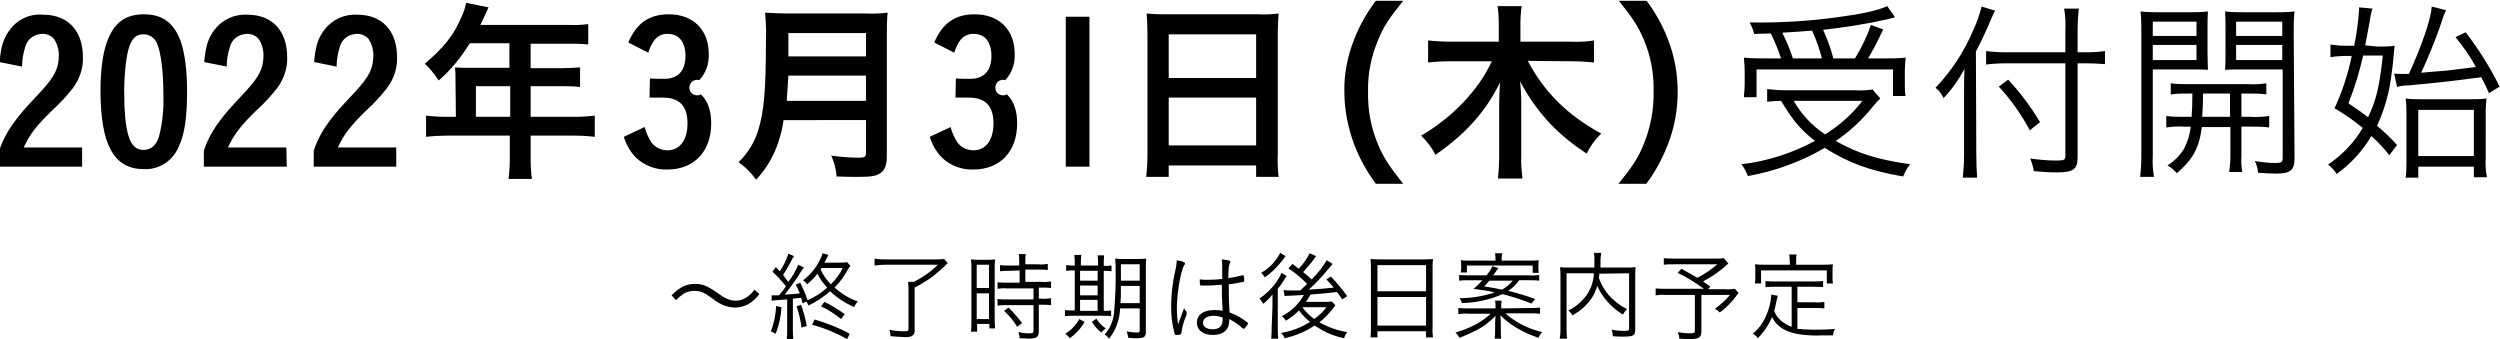 <?xml version="1.0" encoding="utf-8"?>
<!-- Generator: Adobe Illustrator 26.0.3, SVG Export Plug-In . SVG Version: 6.00 Build 0)  -->
<svg version="1.1" id="start-2022331.svg" xmlns="http://www.w3.org/2000/svg" xmlns:xlink="http://www.w3.org/1999/xlink" x="0px"
	 y="0px" width="612" height="83" viewBox="0 0 612 83" style="enable-background:new 0 0 612 83;" xml:space="preserve">
<style type="text/css">
	.st0{fill-rule:evenodd;clip-rule:evenodd;fill:#010101;}
</style>
<path id="_終了時期は後日案内予定" class="st0" d="M165.5,73.5c0.6-0.7,1.3-1.2,2-1.7c0.8-0.4,1.6-0.6,2.5-0.6
	c1.5,0,2.4,0.4,4.3,1.8c1,0.8,2.1,1.5,3.3,1.9c0.7,0.2,1.5,0.4,2.3,0.4c1.1,0,2.2-0.3,3.2-0.8c1.1-0.6,2-1.5,2.8-2.5l-1.2-1.1
	c-0.7,1-1.6,1.8-2.7,2.3c-0.6,0.3-1.3,0.4-1.9,0.4c-1.4,0-2.6-0.5-4.6-2c-0.7-0.5-1.5-1-2.3-1.4c-0.9-0.5-2-0.7-3-0.7
	c-2.2,0-3.7,0.7-5.8,2.8L165.5,73.5z M188.9,73.6c0.4,0,0.6-0.1,1-0.1c1.6-0.1,1.6-0.1,2.8-0.2v7.4c0,0.8,0,1.5-0.1,2.3h1.6
	c-0.1-0.8-0.1-1.5-0.1-2.3v-7.6c1.1-0.1,1.1-0.1,2-0.2c0.2,0.6,0.2,0.7,0.4,1.4l0.8-0.5c0.3,0.3,0.5,0.6,0.6,1
	c1.9-0.9,3.7-2.1,5.3-3.5c1.7,1.6,3.7,2.9,5.9,3.9c0.2-0.5,0.5-1,0.9-1.4c-2.1-0.7-4-1.9-5.7-3.4c1.3-1.3,2.4-2.8,3.3-4.5
	c0.2-0.3,0.4-0.6,0.6-0.8l-0.8-0.9c-0.7,0.1-1.4,0.1-2.2,0.1h-3.4c0.1-0.1,0.3-0.6,1-1.9l-1.4-0.4c-0.9,2.6-2.6,5-4.8,6.6
	c0.4,0.3,0.7,0.6,1,1c0.9-0.8,1.8-1.6,2.5-2.6c0.6,1.2,1.4,2.4,2.4,3.4c-1.4,1.3-3,2.3-4.8,3.1c-0.5-1.5-1.1-2.9-1.8-4.3l-1.1,0.5
	c0.4,0.7,0.7,1.4,1,2.1c-1.2,0.2-2,0.2-3.7,0.3c1-1.2,2.5-3.3,3.1-4.2c0.5-0.8,1-1.7,1.6-2.4l-1.4-0.7c-0.6,1.5-1.4,2.9-2.4,4.2
	c-0.6-0.7-0.8-1-1.3-1.7c0.8-1.2,1.5-2.5,2.2-3.8c0.1-0.3,0.3-0.5,0.5-0.8l-1.4-0.6c-0.5,1.5-1.2,3-2.1,4.3c-0.3-0.3-0.5-0.5-1-1
	l-0.8,1.1c1.2,1.1,2.3,2.3,3.3,3.6c-0.7,1-0.7,1-1.7,2.2c-0.5,0-0.6,0-0.8,0c-0.4,0-0.6,0-1,0L188.9,73.6z M201.1,65.6h5.2
	c-0.7,1.5-1.7,2.8-2.9,4c-1.1-1.1-1.9-2.3-2.5-3.6L201.1,65.6z M190,74.9c-0.1,2.1-0.5,4.2-1.3,6.2l1.2,0.6c0.8-2.1,1.3-4.3,1.4-6.5
	L190,74.9z M195,75c0.6,1.7,1,3.4,1.2,5.2l1.3-0.4c-0.3-1.8-0.8-3.5-1.4-5.2L195,75z M206.8,76.9c-1.6-1.1-3.2-2.2-5-3L201,75
	c1.8,0.8,3.4,1.9,4.9,3.1L206.8,76.9z M208,81.7c-2.7-1.5-5.6-2.6-8.6-3.5l-0.6,1.3c3,0.8,5.9,2,8.6,3.5L208,81.7z M229.6,64.8
	c-1.7,1.7-3.7,3.1-5.9,4.2h-1.4c0.1,0.8,0.1,1.5,0.1,2.3v9.3c0,0.4-0.2,0.5-1.1,0.5c-1.2,0-2.4-0.1-3.6-0.4c0.2,0.5,0.3,1.1,0.3,1.6
	c1.3,0.1,2.4,0.2,3.2,0.2c0.7,0.1,1.4,0,2-0.2c0.5-0.3,0.8-0.9,0.7-1.5V70.4c2.2-1.1,4.3-2.5,6.2-4.2c0.6-0.5,0.9-0.8,1.9-1.8
	l-0.9-1c-0.7,0.1-1.5,0.1-2.2,0.1h-12c-0.9,0-1.9,0-2.8-0.2V65c0.9-0.1,1.9-0.2,2.8-0.2L229.6,64.8L229.6,64.8z M249.6,66.2v3h-3.1
	c-0.8,0-1.6,0-2.3-0.1v1.6c0.8-0.1,1.5-0.2,2.3-0.1h6.5v2.7h-6.5c-0.8,0-1.5,0-2.3-0.1v1.6c0.8-0.1,1.5-0.1,2.3-0.1h6.5v6.3
	c0,0.5-0.2,0.6-1.1,0.6c-0.9,0-1.7-0.1-2.6-0.3c0.2,0.5,0.3,1,0.3,1.5c1.3,0,1.8,0.1,2.1,0.1c2.1,0,2.6-0.4,2.6-1.8v-6.5h0.7
	c0.8,0,1.5,0,2.3,0.1V73c-0.7,0.1-1.5,0.2-2.3,0.1h-0.7v-2.7h0.7c0.8,0,1.5,0,2.3,0.1v-1.6c-0.8,0.1-1.6,0.2-2.3,0.1H251v-3h3.3
	c0.7,0,1.5,0,2.2,0.1v-1.5c-0.7,0.1-1.5,0.2-2.2,0.1H251v-0.7c0-0.6,0-1.2,0.1-1.8h-1.7c0.1,0.6,0.1,1.2,0.1,1.8V65h-2.5
	c-0.7,0-1.5,0-2.2-0.1v1.5c0.7-0.1,1.5-0.1,2.2-0.1L249.6,66.2L249.6,66.2z M237.8,78.8c0,0.8,0,1.6-0.1,2.4h1.5v-1.9h3v1.1h1.4
	c0-0.5-0.1-1.1-0.1-2.2V65.7c0-0.7,0-1.5,0.1-2.2c-0.7,0.1-1.4,0.1-2.1,0.1h-1.7c-0.7,0-1.4,0-2.1-0.1c0.1,0.7,0.1,1.5,0.1,2.2
	L237.8,78.8L237.8,78.8z M239.1,64.8h3v5.7h-3V64.8z M239.1,71.8h3v6.3h-3V71.8z M250.2,79.1c-1-1.4-2.1-2.6-3.3-3.8l-1.1,0.8
	c1.2,1.1,2.3,2.4,3.2,3.9L250.2,79.1z M279,75.5v5.4c0,0.4-0.2,0.5-0.7,0.5c-0.8,0-1.7-0.1-2.5-0.3c0.2,0.5,0.3,1.1,0.4,1.6
	c1.2,0.1,1.5,0.1,1.8,0.1c0.6,0,1.3,0,1.9-0.2c0.5-0.3,0.7-0.9,0.6-1.5V65.6c0-0.8,0-1.5,0.1-2.3c-0.7,0.1-1.5,0.1-2.2,0.1h-3.2
	c-0.7,0-1.5,0-2.2-0.1c0.1,0.9,0.1,1.7,0.1,2.6c0.1,3.6-0.1,7.2-0.4,10.8c-0.2,1.9-1,3.8-2.3,5.2c0.4,0.2,0.7,0.5,0.9,0.8
	c0,0,0.1,0.1,0.2,0.2c1.7-2.1,2.6-4.7,2.7-7.4L279,75.5L279,75.5z M279,70v4.2h-4.7c0.1-1.3,0.1-1.9,0.1-4.2H279z M279,68.7h-4.6v-4
	h4.6V68.7z M263.1,65h-0.1c-0.7,0-1.3,0-2-0.1v1.4c0.7-0.1,1.3-0.1,2-0.1h0.1v9.8h-0.6c-0.6,0-1.2,0-1.8-0.1v1.5
	c0.6-0.1,1.2-0.1,1.9-0.1h7.3c0.9,0,1.6,0,2.1,0.1V76c-0.6,0.1-1.2,0.1-1.8,0.1v-9.8c0.6,0,1.3,0,1.9,0.1v-1.4
	c-0.6,0.1-1.3,0.1-1.9,0.1v-0.4c0-0.7,0-1.5,0.1-2.2h-1.6c0.1,0.7,0.1,1.4,0.1,2.2V65h-4.2v-0.4c0-0.7,0-1.5,0.1-2.2H263
	c0.1,0.7,0.1,1.4,0.1,2.2L263.1,65L263.1,65z M264.4,76.1v-2.7h4.3v2.7H264.4L264.4,76.1z M264.4,72.3v-2.4h4.3v2.4H264.4
	L264.4,72.3z M264.4,68.7v-2.4h4.3v2.4H264.4L264.4,68.7z M264.2,78.1c-0.8,1.5-2,2.7-3.4,3.6c0.4,0.3,0.8,0.7,1.1,1.1
	c1.5-1.1,2.7-2.4,3.6-4L264.2,78.1z M267.3,78.8c0.6,1,1.4,1.9,2.3,2.6c0.3-0.4,0.7-0.7,1.1-1c-0.9-0.6-1.7-1.4-2.3-2.4L267.3,78.8z
	 M299.1,69.7c0,2.3,0,2.9,0.2,6.4c-0.7-0.2-1.5-0.2-2.2-0.2c-2.5,0-4.1,1.2-4.1,3.1c0,1.8,1.5,3,3.9,3c2.5,0,4-1.2,4-3.4
	c0-0.2,0-0.3,0-0.5c1,0.5,1.9,1.1,2.8,1.8c0.2,0.3,0.5,0.5,0.8,0.6c0.1,0,0.1,0,0.6-0.6c0.2-0.2,0.3-0.4,0.4-0.7
	c0-0.2-0.1-0.3-0.3-0.4c-1.3-1-2.7-1.8-4.2-2.3c-0.2-2.8-0.2-5.2-0.2-6.9c1.2-0.1,2.4-0.4,3.6-0.6c0.1,0,0.2-0.1,0.2-0.2
	c0,0,0,0,0-0.1c0-0.4-0.1-0.8-0.1-1.2c0-0.1-0.1-0.1-0.2-0.1c-0.1,0-0.1,0-0.2,0c-1.1,0.3-2.2,0.5-3.4,0.7c0-2.2,0.1-3.2,0.4-3.7
	c0.1-0.1,0.1-0.2,0.1-0.3c0-0.2-0.1-0.3-0.3-0.3c-0.6-0.2-1.2-0.2-1.8-0.3c0.1,0.7,0.1,1.4,0.1,2.1v2.7c-1.1,0.1-2.3,0.2-3.4,0.2
	c-0.8,0-1.2,0-2.1-0.1v0.2c0,0.4,0,0.8,0.1,1.1c0,0.2,0.1,0.2,0.3,0.2c0.2,0,0.6,0,1.3,0h0.4C296.5,69.9,297.8,69.8,299.1,69.7z
	 M299.3,77.7c0,0.2,0,0.4,0,0.6c0,1.5-0.8,2.3-2.4,2.3c-1.5,0-2.4-0.6-2.4-1.6c0-1,1-1.7,2.7-1.7C297.9,77.3,298.6,77.5,299.3,77.7
	L299.3,77.7z M289.9,75.4c-0.3,0.7-0.3,0.7-0.7,1.9c-0.3,0.7-0.5,1.2-0.8,2.1c-0.2-1.3-0.3-2.6-0.3-4c0-3.5,0.9-9,1.8-10.5
	c0.1-0.1,0.2-0.2,0.2-0.4c0-0.3-0.7-0.6-2-0.8c-0.1,1-0.2,2-0.5,3c-0.6,2.8-0.9,5.6-0.9,8.4c0,2,0.2,4.1,0.7,6
	c0.2,0.9,0.3,0.9,0.5,0.9c0.3,0,0.7,0,1-0.1c0.2,0,0.2-0.1,0.3-0.4c0.2-1.3,0.5-2.6,1-3.8c0.2-0.3,0.3-0.7,0.3-1.1
	c0-0.1-0.1-0.3-0.1-0.4C290.2,76.1,290,75.8,289.9,75.4z M320.6,62c-0.7,1.4-1.6,2.7-2.7,3.8c-0.5-0.4-0.7-0.6-1.5-1.2l-1,1.1
	c1.7,1.1,3.2,2.4,4.6,3.8c-0.4,0.4-0.4,0.4-1.7,1.6c-2.1,0-2.1,0-2.5,0c-0.5,0-1.1,0-1.6-0.1l0.3,1.5c0.4-0.1,0.7-0.1,1.1-0.1
	c2.3-0.1,3.5-0.2,3.6-0.2c-1.2,2.2-3.1,4-5.4,5.2c0.4,0.3,0.7,0.7,1,1.1c1.2-0.7,2.2-1.5,3.2-2.5c0.8,1.1,1.7,2,2.7,2.8
	c-2.2,1.4-4.6,2.3-7.1,2.7c0.4,0.4,0.7,0.8,0.9,1.3c2.6-0.6,5.1-1.6,7.3-3.1c0.7,0.4,1.3,0.8,2,1.2c1.6,0.9,3.4,1.5,5.2,1.9
	c0.2-0.5,0.4-1,0.8-1.5c-2.4-0.4-4.7-1.2-6.8-2.4c1.3-1,2.4-2.2,3.4-3.5c0.2-0.2,0.3-0.5,0.5-0.7l-0.9-0.9c-0.6,0.1-1.2,0.1-1.9,0.1
	h-4.4c0.4-0.6,0.8-1.2,1.1-1.8c2.7-0.2,2.7-0.2,6.5-0.6c0.5,0.7,0.7,0.9,1.3,1.8l1.2-0.8c-1.2-1.7-2.6-3.3-4-4.8l-1.1,0.7
	c0.6,0.6,1.2,1.3,1.8,2c-2.9,0.3-2.9,0.3-6.1,0.5c1.8-1.6,3.4-3.4,4.9-5.2c0.6-0.7,0.7-0.8,0.9-1.1l-1.4-0.9c-1,1.7-2.3,3.3-3.7,4.7
	c-0.9-0.8-1.1-1-2.1-1.8c0.9-1,1.8-2,2.6-3.1c0.2-0.3,0.4-0.6,0.6-0.8L320.6,62z M324.7,75.2c-0.8,1.1-1.8,2.1-3,2.9
	c-1.1-0.8-2.1-1.8-2.9-2.9H324.7z M313.4,61.9c-1.1,2.1-2.7,3.8-4.7,4.9c0.4,0.3,0.7,0.7,0.9,1.1c1.8-1.2,3.3-2.8,4.6-4.5
	c0.3-0.5,0.3-0.5,0.5-0.7L313.4,61.9z M311.3,80.2c0,0.9,0,1.8-0.1,2.7h1.7c-0.1-0.9-0.1-1.8-0.1-2.7v-9.5c0.6-0.7,1.1-1.4,1.5-2.1
	c0.2-0.3,0.4-0.7,0.7-1l-1.3-0.8c-0.3,0.8-0.8,1.6-1.3,2.3c-1.1,1.6-2.5,2.9-4.1,4c0.4,0.4,0.7,0.8,0.9,1.3c0.9-0.7,1.6-1.4,2.3-2.3
	c0,1.3,0,1.3,0,1.5c0,0.3,0,0.8,0,1.6L311.3,80.2L311.3,80.2z M335.6,80.2c0,0.8,0,1.6-0.1,2.4h1.7v-1.5h11.9v1.5h1.7
	c-0.1-0.8-0.2-1.6-0.1-2.5V65.5c0-0.7,0-1.4,0.1-2.1c-0.8,0.1-1.6,0.1-2.4,0.1H338c-0.8,0-1.7,0-2.5-0.1c0.1,0.8,0.1,1.5,0.1,2.3
	V80.2z M337.2,64.9h11.9v6.4h-11.9V64.9z M337.2,72.7h11.9v7h-11.9V72.7z M374.5,68.6c0.8,0,1.6,0,2.3,0.1v-1.4
	c-0.8,0.1-1.5,0.2-2.3,0.1h-9c0.4-0.5,0.4-0.5,1.3-1.8l-1.5-0.4c-0.3,0.8-0.8,1.5-1.4,2.2h-4.4c-0.8,0-1.5,0-2.3-0.1v1.4
	c0.8-0.1,1.6-0.1,2.3-0.1h3.4c-0.7,0.8-1.4,1.5-2.2,2.1c2.4,0.3,3.7,0.5,5.2,0.9c-2.8,0.9-5.7,1.4-8.6,1.4c0.3,0.4,0.5,0.8,0.6,1.2
	c3.4-0.1,6.8-0.8,9.9-2.2c2.4,0.6,4.8,1.4,7.1,2.3l0.9-1.1c-2.2-0.8-4.4-1.5-6.6-2c1.1-0.7,2-1.6,2.7-2.6L374.5,68.6L374.5,68.6z
	 M370.4,68.6c-0.7,0.9-1.6,1.7-2.7,2.3c-1.8-0.4-2.7-0.5-4.4-0.8c0.5-0.4,0.9-0.9,1.3-1.4H370.4z M367.5,75.5v-0.3
	c0-0.5,0-1,0.1-1.6H366c0.1,0.5,0.1,1,0.1,1.6v0.3h-6.6c-0.8,0-1.7,0-2.5-0.1v1.5c0.8-0.1,1.7-0.2,2.5-0.1h5.4c-1,1-2.2,1.8-3.4,2.5
	c-1.7,0.9-3.4,1.6-5.2,2.1c0.4,0.4,0.7,0.8,1,1.3c1.3-0.5,2.6-1.1,3.8-1.7c1.9-0.9,3.6-2.2,5-3.7c-0.1,1.5-0.1,2-0.1,2.4v1
	c0,0.8,0,1.5-0.1,2.2h1.6c-0.1-0.7-0.1-1.5-0.1-2.2v-1c0-0.5,0-1.5-0.1-2.5c1.5,1.5,3.3,2.8,5.3,3.8c1.3,0.7,2.6,1.2,4,1.7
	c0.2-0.5,0.6-1,0.9-1.4c-3.3-0.8-6.4-2.3-9-4.6h5.9c0.9,0,1.7,0,2.6,0.1v-1.5c-0.9,0.1-1.7,0.1-2.6,0.1L367.5,75.5L367.5,75.5z
	 M366.1,63.8h-6.2c-0.8,0-1.5,0-2.3-0.1c0.1,0.4,0.1,0.9,0.1,1.3v0.4c0,0.4,0,0.9-0.1,1.3h1.5V65h16.1v1.8h1.5
	c-0.1-0.4-0.1-0.9-0.1-1.3V65c0-0.5,0-0.9,0.1-1.3c-0.8,0.1-1.6,0.1-2.3,0.1h-6.8v-0.1c0-0.6,0-1.1,0.2-1.7H366
	c0.1,0.6,0.1,1.1,0.1,1.7L366.1,63.8L366.1,63.8z M398.8,66.9v13.5c0,0.5-0.2,0.6-1.2,0.6c-1.1,0-2.1-0.1-3.1-0.3
	c0.2,0.5,0.3,1,0.3,1.6c1.1,0.1,1.7,0.1,2.6,0.1c2.5,0,2.9-0.3,2.9-1.7V67.4c0-0.7,0-1.4,0.1-2c-0.8,0.1-1.6,0.1-2.3,0.1h-6.3
	c0-0.5,0-0.8,0-1.9c0-0.6,0.1-1.1,0.2-1.7h-1.8c0.1,0.5,0.1,1.1,0.1,1.7c0,0.9,0,1,0,1.9h-6.1c-0.8,0-1.5,0-2.3-0.1
	c0.1,0.7,0.1,1.4,0.1,2.1v12.8c0,0.9,0,1.7-0.2,2.6h1.8c-0.1-0.8-0.1-1.7-0.1-2.5V66.9h6.7c-0.1,2.2-0.9,4.3-2.3,6
	c-1.1,1.3-2.4,2.4-4,3.1c0.4,0.3,0.8,0.7,1,1.2c1.9-1,3.6-2.5,4.8-4.3c0.6-0.9,1-1.9,1.3-2.9c1.3,2.9,3.6,5.4,6.3,7
	c0.3-0.5,0.6-1,1-1.3c-1.7-0.9-3.3-2.1-4.6-3.6c-1-1.2-1.8-2.6-2.3-4.1c0.1-0.4,0.1-0.4,0.1-1L398.8,66.9L398.8,66.9z M422,63.2
	c-0.6,0.1-1.1,0.1-1.7,0.1h-10.6c-0.8,0-1.6,0-2.4-0.1v1.6c0.8-0.1,1.6-0.1,2.4-0.1h10.7c-1.5,1.3-3.1,2.4-4.9,3.3
	c-1.1-0.7-1.9-1.1-3.9-2.2l-0.9,1c2.3,1.1,4.4,2.4,6.4,3.9h-9.3c-0.9,0-1.7,0-2.5-0.1v1.7c0.8-0.1,1.6-0.2,2.4-0.1h7.2v8.7
	c0,0.5-0.2,0.7-1,0.7c-1.1,0-2.2-0.1-3.2-0.3c0.2,0.5,0.4,1,0.4,1.6c0.9,0.1,1.8,0.1,2.7,0.1c2.1,0,2.7-0.4,2.7-1.9v-8.9h7
	c-1.1,1.3-2.3,2.4-3.7,3.4c0.5,0.2,0.9,0.6,1.2,0.9c1.5-1.1,2.9-2.5,4-4c0.2-0.3,0.4-0.5,0.6-0.8l-0.9-1c-0.8,0.1-1.6,0.2-2.4,0.1
	h-4.2l0.6-0.6c-0.9-0.7-1.2-0.9-1.8-1.3c2.3-1.2,4.4-2.7,6.2-4.4L422,63.2z M438.6,80c-0.9-0.3-1.7-0.8-2.5-1.4
	c-0.8-0.7-1.4-1.5-1.8-2.5c0.2-0.5,0.5-1.9,0.6-2.5c0.1-0.4,0.2-0.8,0.3-1.2l-1.6-0.3c0,0.1,0,0.1,0,0.2c-0.1,1.8-0.6,3.6-1.4,5.3
	c-0.7,1.6-1.8,3-3.1,4.1c0.5,0.3,0.9,0.6,1.2,1.1c1.5-1.5,2.7-3.3,3.5-5.2c1.2,2.5,3.5,3.8,7.1,4.3c1.7,0.2,3.4,0.3,5,0.2
	c0.6,0,0.8,0,2.8,0c0.1-0.6,0.2-1.1,0.5-1.6c-2,0.2-3.4,0.2-5.4,0.2c-1.3,0-2.5-0.1-3.8-0.2v-5.1h4.4c0.7,0,1.5,0,2.2,0.1v-1.6
	c-0.7,0.1-1.5,0.2-2.2,0.1H440v-3.8h4c0.8,0,1.5,0,2.3,0.1v-1.5c-0.8,0.1-1.5,0.1-2.3,0.1h-9.5c-0.8,0-1.5,0-2.3-0.1v1.5
	c0.8-0.1,1.5-0.1,2.3-0.1h4.1L438.6,80L438.6,80z M438.2,64.8h-6.3c-0.8,0-1.5,0-2.3-0.1c0.1,0.5,0.1,1,0.1,1.6v1.5
	c0,0.5,0,1.1-0.1,1.6h1.5v-3.2h16.1v3.2h1.5c-0.1-0.5-0.1-1.1-0.1-1.6v-1.5c0-0.5,0-1,0.1-1.6c-0.8,0.1-1.6,0.1-2.3,0.1h-6.7v-1.1
	c0-0.5,0-1,0.1-1.4h-1.8c0.1,0.5,0.1,1,0.1,1.4L438.2,64.8L438.2,64.8z"/>
<path id="_2022年3月31日_木_受付開始" class="st0" d="M20.2,36.1H5.8c1.6-3.4,3.2-5.4,7.1-9.2c1.8-1.6,3.5-3.5,5-5.4
	c1.6-2.2,2.5-4.8,2.4-7.5c0-6.5-3.7-10.4-9.7-10.4C7.4,3.3,4.3,4.7,2.4,7.3c-1.5,2-2.2,4-2.5,7.9l5.5,1.1c0-1.7,0.3-3.3,0.8-4.9
	c0.5-1.8,2.1-3,4-3.1c1.1-0.1,2.3,0.4,3,1.2c0.8,1.2,1.2,2.6,1.2,4c0,3.2-1,5.2-4.3,8.8c-4.4,4.7-4.8,5.2-6.1,6.9
	c-1.8,2.3-3.3,4.9-4.2,7.7v3.9h20.3V36.1z M45.8,22.3c0-5.3-0.6-9.4-1.6-12.3c-1.7-4.5-4.5-6.5-9-6.5c-4.2,0-6.9,1.8-8.6,5.7
	c-1.3,2.9-2,7.4-2,12.9c0,13.4,3.3,19.3,10.6,19.3c3.8,0.2,7.2-2.1,8.6-5.6C45.2,32.9,45.8,28.6,45.8,22.3z M35.1,36.7
	c-3.4,0-4.7-4-4.7-14.9C30.5,17,31,13,31.8,11c0.8-1.9,1.7-2.6,3.4-2.6c1.5,0,2.8,1,3.3,2.4c0.9,2.1,1.5,6.9,1.5,12.3
	c0.1,3.5-0.2,7-1.1,10.4C38.2,35.6,37,36.7,35.1,36.7L35.1,36.7z M70.1,36.1H55.8c1.6-3.4,3.2-5.4,7.1-9.2c1.8-1.6,3.5-3.5,5-5.4
	c1.6-2.2,2.5-4.8,2.4-7.5c0-6.5-3.7-10.4-9.7-10.4c-3.2-0.2-6.2,1.2-8.1,3.7c-1.5,2-2.2,4-2.5,7.9l5.5,1.1c0-1.7,0.3-3.3,0.8-4.9
	c0.5-1.8,2.1-3,4-3.1c1.1-0.1,2.3,0.4,3,1.2c0.8,1.2,1.2,2.6,1.2,4c0,3.2-1,5.2-4.3,8.8c-4.4,4.7-4.8,5.2-6.1,6.9
	c-1.8,2.3-3.3,4.9-4.2,7.7v3.9h20.3L70.1,36.1L70.1,36.1z M97,36.1H82.7c1.6-3.4,3.2-5.4,7.1-9.2c1.8-1.6,3.5-3.5,5-5.4
	c1.6-2.2,2.5-4.8,2.4-7.5c0-6.5-3.7-10.4-9.7-10.4c-3.2-0.2-6.2,1.2-8.1,3.7c-1.5,2-2.2,4-2.5,7.9l5.5,1.1c0-1.7,0.3-3.3,0.8-4.9
	c0.5-1.8,2.1-3,4-3.1c1.1-0.1,2.3,0.4,3,1.2c0.8,1.2,1.2,2.6,1.2,4c0,3.2-1,5.2-4.3,8.8c-4.4,4.7-4.8,5.2-6.1,6.9
	c-1.8,2.3-3.3,4.9-4.2,7.7v3.9H97L97,36.1L97,36.1z M111.6,28.6h-2.3c-1.7,0-3.4-0.1-5-0.3v5.2c1.7-0.2,3.4-0.3,5-0.3h15.5v5.6
	c0,1.7-0.1,3.3-0.3,5h5.7c-0.2-1.6-0.3-3.3-0.3-4.9v-5.7h10.6c1.7,0,3.4,0.1,5.1,0.3v-5.2c-1.7,0.2-3.4,0.3-5.1,0.3h-10.6v-7.5h7.5
	c1.5,0,3.1,0,4.6,0.2v-4.8c-1.6,0.1-3.2,0.2-4.8,0.2h-7.3v-6h9.3c1.6,0,3.2,0,4.8,0.2v-5c-1.6,0.2-3.2,0.3-4.8,0.2h-21.6
	c1.2-2.5,1.9-4,2-4.3l-5.5-1.1c-0.2,1.2-0.6,2.3-1.1,3.4c-1.9,4.5-4.3,7.5-9,11.5c1.3,1.2,2.4,2.6,3.4,4.1c3-2.6,5.5-5.7,7.6-9.1
	h9.7v6h-10.1c-1.1,0-2.1,0-3.2-0.1c0.1,0.9,0.1,1.8,0.1,2.7L111.6,28.6L111.6,28.6z M116.5,28.6v-7.5h8.4v7.5H116.5z M159,23.9
	c1.2,0,1.2,0,1.6,0c0.7,0,1.2,0,1.7,0c4.1,0,6,2.1,6,6.3c0,4.1-1.9,6.6-4.9,6.6c-1.5,0-3-0.7-3.9-1.9c-0.8-1.2-1.3-2.4-1.7-3.8
	l-5.1,2.4c0.6,1.9,1.6,3.7,3,5.1c2.1,2,4.9,3,7.7,2.9c6.5,0,10.7-4.4,10.7-11.3c0-3.1-0.8-5.4-2.5-7.1c-0.9,0.5-2.1,0.2-2.6-0.7
	c-0.5-0.9-0.2-2.1,0.7-2.6c0.5-0.3,1-0.3,1.5-0.2c1.6-1.7,2.4-4,2.3-6.4c0-5.9-3.8-9.7-9.8-9.7c-4.8,0-7.9,2.2-9.9,6.9l4.9,2.5
	c0.3-1,0.7-1.9,1.3-2.8c0.8-1.2,2.1-1.9,3.5-1.8c2.7,0,4.3,2,4.3,5.4c0,3.6-1.8,5.6-5.2,5.6c-0.4,0-2.6,0-3.5-0.1L159,23.9L159,23.9
	z M212,29.4v8c0,1-0.3,1.2-1.7,1.2c-2.3,0-4.6-0.2-6.8-0.5c0.7,1.6,1.2,3.4,1.3,5.1c2.5,0.1,3.8,0.1,5.3,0.1c3.1,0,4.4-0.2,5.4-0.9
	c1.2-0.8,1.6-2.1,1.6-4.4V8.3c0-1.7,0-3.5,0.2-5.2c-1.8,0.2-3.5,0.3-5.3,0.2h-19.3c-1.8,0-3.6-0.1-5.4-0.2c0.2,2.3,0.3,4.7,0.2,7
	c0,11.8-0.5,17.2-1.8,21.5c-0.9,3.1-2.6,5.9-4.9,8.1c1.7,1.2,3.1,2.6,4.3,4.3c2.4-2.6,4.3-5.7,5.4-9.1c0.6-1.8,1.1-3.6,1.3-5.5H212z
	 M192.6,24.7c0.2-3.1,0.3-4.7,0.4-6.2H212v6.2H192.6z M193,13.8V8.1H212v5.7H193z M233.9,23.9c1.2,0,1.2,0,1.6,0c0.7,0,1.2,0,1.7,0
	c4.1,0,6,2.1,6,6.3c0,4.1-1.9,6.6-4.9,6.6c-1.5,0-3-0.7-3.9-1.9c-0.8-1.2-1.3-2.4-1.7-3.8l-5.1,2.4c0.6,1.9,1.6,3.7,3,5.1
	c2.1,2,4.9,3,7.7,2.9c6.5,0,10.7-4.4,10.7-11.3c0-3.1-0.8-5.4-2.5-7.1c-0.9,0.5-2.1,0.2-2.6-0.7c-0.5-0.9-0.2-2.1,0.7-2.6
	c0.5-0.3,1-0.3,1.5-0.2c1.6-1.7,2.4-4,2.3-6.4c0-5.9-3.8-9.7-9.8-9.7c-4.8,0-7.9,2.2-9.9,6.9l4.9,2.5c0.3-1,0.7-1.9,1.3-2.8
	c0.8-1.2,2.1-1.9,3.5-1.8c2.7,0,4.3,2,4.3,5.4c0,3.6-1.8,5.6-5.2,5.6c-0.4,0-2.6,0-3.5-0.1L233.9,23.9L233.9,23.9z M260.9,4.1v36.7
	h5.8V4.1H260.9L260.9,4.1z M280.9,37.7c0,1.9-0.1,3.7-0.3,5.6h5.5v-2.8h21.4v2.8h5.5c-0.2-1.9-0.3-3.7-0.2-5.6V8
	c0-1.6,0.1-3.2,0.2-4.7c-1.6,0.2-3.3,0.3-4.9,0.2h-22.3c-1.7,0-3.4,0-5.1-0.2c0.1,1.5,0.2,3.2,0.2,4.9V37.7z M286.1,8.4h21.4v10.7
	h-21.4V8.4z M286.1,23.9h21.4v11.7h-21.4V23.9z M343.5,45c-3.4-4.3-4.8-6.4-6.1-9.5c-1.8-4.2-2.6-8.6-2.5-13.1
	c-0.1-4.4,0.8-8.7,2.5-12.7c1.3-3.2,2.7-5.3,6.1-9.5h-6.7c-2.2,2.9-4,6.1-5.3,9.4c-1.6,4.1-2.5,8.4-2.4,12.8c0,4.5,0.9,9,2.5,13.2
	c1.3,3.4,3.1,6.5,5.2,9.4H343.5L343.5,45z M384.6,15c1.9,0,3.7,0.1,5.6,0.3V9.9c-1.8,0.3-3.7,0.4-5.6,0.3h-12.4V5.8
	c0-1.4,0.1-2.9,0.3-4.3h-5.9c0.2,1.4,0.3,2.8,0.3,4.3v4.4h-11.8c-1.8,0-3.7-0.1-5.5-0.3v5.4c1.8-0.2,3.7-0.3,5.5-0.3h10.1
	c-3.2,7-9.7,13.8-17.3,18.2c1.4,1.4,2.6,2.9,3.5,4.7c7.4-5.1,12.3-10.6,15.8-17.7c-0.1,1.9-0.2,3.8-0.2,5v12.8
	c0,1.9-0.1,3.8-0.3,5.7h6c-0.2-1.9-0.4-3.8-0.3-5.7V25.1c0-1.7-0.1-3.5-0.3-5.2c2,3.8,4.5,7.3,7.4,10.4c2.7,2.8,5.7,5.2,8.9,7.3
	c0.9-1.8,2.1-3.5,3.6-4.9c-8.3-4.5-14-10.2-18-17.8L384.6,15L384.6,15z M403,45c2.2-2.9,3.9-6.1,5.2-9.4c1.7-4.2,2.5-8.7,2.5-13.2
	c0-4.4-0.8-8.7-2.4-12.8c-1.3-3.4-3.1-6.6-5.2-9.4h-6.8c3.4,4.2,4.8,6.4,6.1,9.5c1.7,4,2.5,8.3,2.4,12.7c0.1,4.5-0.8,9-2.5,13.1
	c-1.3,3.2-2.7,5.3-6.1,9.5H403z M432.6,14.3c-1.9,0-3.8,0-5.7-0.2c0.1,1.1,0.2,2.3,0.2,3.4v3c0,1.1-0.1,2.2-0.2,3.3h3.1V17h33.4v6.5
	h3.1c-0.2-0.9-0.2-1.9-0.2-2.9v-3.1c0-1.2,0.1-2.3,0.2-3.4c-1.7,0.2-3.5,0.2-5.2,0.2h-4c1.4-2.3,2.6-4.7,3.7-7.1l-3-1.1
	c-1,2.9-2.3,5.6-3.9,8.2h-5.3c-0.6-2.4-1.5-4.8-2.5-7c5.3-0.6,10.6-1.4,15.8-2.6c1.2-0.3,1.2-0.3,1.8-0.5L462,1.5
	c-2.4,1.1-6.1,1.9-12.1,2.7c-7.1,1-14.4,1.4-21.6,1.3c0.5,0.9,0.9,1.8,1.1,2.8c3.4-0.1,3.4-0.1,4.1-0.1c1,2,1.8,4,2.5,6.1
	L432.6,14.3L432.6,14.3z M438.9,14.3c-0.7-2.2-1.6-4.3-2.6-6.3c3.7-0.2,4.6-0.3,7.3-0.5c1,2.2,1.8,4.4,2.4,6.8H438.9L438.9,14.3z
	 M458.4,21.9c-1.3,0.2-2.7,0.3-4,0.2h-17.1c-1.6,0-3.1-0.1-4.7-0.3v3.1c1.1-0.1,2.3-0.2,3.4-0.2c3.2,5.2,4.6,6.8,8.3,9.8
	c-5.6,3-11.7,5-18,5.7c0.7,0.9,1.2,1.9,1.6,2.9c6.6-1.2,13-3.5,18.8-6.9c5.7,3.6,10.9,5.6,19.2,7c0.4-1.1,1-2.1,1.7-3
	c-7.9-1.1-13-2.7-18.2-5.7c3.6-2.4,6.7-5.4,9.4-8.8c0.5-0.6,1-1.1,1.5-1.6L458.4,21.9z M455.9,24.7c-2.5,3.3-5.6,6-9.1,8.2
	c-3.2-2.1-5.8-4.9-7.7-8.2H455.9L455.9,24.7z M508.6,15.5h2.3c1.5,0,2.9,0.1,4.4,0.2v-3.2c-1.4,0.2-2.9,0.3-4.4,0.3h-2.3V7.5
	c0-1.8,0.1-3.6,0.3-5.4h-3.6c0.3,1.8,0.4,3.6,0.3,5.4v5.3h-14.6c-1.6,0-3.2-0.1-4.8-0.3v3.3c1.6-0.2,3.3-0.3,4.9-0.3h14.5v22.7
	c0,1-0.4,1.1-2.3,1.1c-2.1,0-4.2-0.2-6.3-0.5c0.4,1,0.7,2,0.9,3.1c2,0.2,3.8,0.3,5.7,0.3c4,0,5-0.8,5-3.7L508.6,15.5L508.6,15.5z
	 M483.7,12.6c1.4-2.6,2.9-5.9,3.5-7.4c0.6-1.4,0.9-2.1,1.2-2.6l-3.3-1c-0.5,2-1.2,4-2.1,5.9c-2.2,5.2-5.3,9.9-9.2,14
	c0.7,0.5,1.3,1.2,1.7,2l0.3,0.5c2-2.1,3.7-4.5,5.1-7.1c-0.1,2-0.1,3.5-0.1,5.6v15.4c0,1.9-0.1,3.7-0.3,5.6h3.5
	c-0.1-1.6-0.2-3.4-0.2-5.5L483.7,12.6L483.7,12.6z M489.3,21.2c3,3.2,5.5,6.8,7.6,10.7l2.5-2c-2.2-3.7-4.8-7.2-7.8-10.4L489.3,21.2z
	 M536.7,22.9c0,2.4-0.1,4.4-0.2,5.7h-1.8c-1.5,0-3,0-4.4-0.2v2.8c1.5-0.2,2.9-0.3,4.4-0.2h1.6c-0.2,1.9-0.8,3.8-1.7,5.5
	c-1,1.6-2.4,3-4,4c0.9,0.5,1.6,1.1,2.3,1.9c3.9-3.4,5.5-6.2,6.1-11.3h7v7.1c0,1.3-0.1,2.6-0.3,3.9h3.2c-0.2-1.3-0.3-2.6-0.2-3.9V31
	h2.3c1.5,0,3,0,4.5,0.2v-2.8c-1.5,0.2-3,0.3-4.5,0.2h-2.3v-5.7h1.7c1.5,0,2.9,0,4.4,0.2v-2.7c-1.5,0.2-2.9,0.3-4.4,0.2h-14.6
	c-1.5,0-2.9,0-4.4-0.2v2.7c1.5-0.2,2.9-0.2,4.4-0.2H536.7L536.7,22.9z M545.9,22.9v5.7h-6.8c0.1-1.8,0.2-3.1,0.2-5.7H545.9z M527,17
	h8.8c2,0,3.6,0,4.7,0.1c0-1.2-0.1-2.4-0.1-4.3V7.2c0-1.7,0-3.1,0.1-4.4C538.9,3,537.3,3,535.8,3h-7c-1.6,0-3.2,0-4.8-0.2
	c0.2,1.7,0.2,3.4,0.2,5.1v30.2c0,1.7-0.1,3.5-0.3,5.2h3.4c-0.3-1.7-0.4-3.4-0.3-5.1L527,17L527,17z M527,5.3h10.7v3.5H527V5.3z
	 M527,11h10.7v3.7H527V11z M561.5,7.9c0-2.1,0-3.4,0.2-5.1C560.1,3,558.5,3,556.9,3h-7.5c-1.6,0-3.1,0-4.7-0.2
	c0.1,1.7,0.1,2.7,0.1,4.4v5.6c0,1.8,0,2.8-0.1,4.3c1.2-0.1,2.7-0.1,4.7-0.1h9.4v21.6c0,1.1-0.3,1.3-1.8,1.3c-1.7,0-3.4-0.2-5-0.5
	c0.4,0.9,0.7,1.9,0.8,2.9c1.2,0.1,3.6,0.2,4.3,0.2c3.6,0,4.6-0.8,4.6-3.8L561.5,7.9L561.5,7.9z M547.4,5.3h11.3v3.5h-11.3L547.4,5.3
	L547.4,5.3z M547.4,11h11.3v3.7h-11.3L547.4,11L547.4,11z M586.8,21.3c0.9-0.3,1.9-0.4,2.9-0.4c8.4-0.8,10.2-1,17.7-2
	c0.6,1.1,1,1.9,1.9,3.9l2.6-1.6c-2.3-4.7-5.1-9.1-8.3-13.3l-2.5,1.2c1.9,2.3,3.6,4.7,5,7.3c-3.1,0.4-5.6,0.7-7.3,0.9
	c-1,0.1-3,0.2-6.1,0.5c1.6-3.4,3-6.9,4.3-10.4c1.3-3.9,1.3-3.9,1.8-4.9l-3.5-0.9c-0.2,3.1-2.4,9.4-5.6,16.5c-0.5,0-1.4,0-1.7,0
	c-0.7,0-1.3,0-1.9-0.1L586.8,21.3z M579,11.1c0.4-2.2,1-5.1,1.2-6.4c0.1-0.9,0.3-1.8,0.6-2.6l-3.3-0.3v0.6c-0.2,3-0.6,5.9-1.2,8.8
	h-2c-1.3,0-2.5-0.1-3.8-0.3V14c1.2-0.2,2.5-0.3,3.7-0.3h1.5c-0.9,4.4-2.3,8.7-4.2,12.8c2.4,1.4,4.7,3,6.9,4.8c-2.1,3.6-5,6.6-8.5,9
	c0.8,0.6,1.6,1.4,2.1,2.3c3.5-2.5,6.4-5.7,8.5-9.3c1.6,1.4,3.1,3,4.4,4.7l1.9-2.5c-1.5-1.7-3.2-3.3-4.9-4.7c1.8-3.9,3-8.1,3.5-12.3
	c0.2-1.2,0.5-3.7,0.8-7.3c-1.4,0.2-2.8,0.2-4.2,0.2L579,11.1L579,11.1z M583.3,13.7c-0.8,7.4-1.6,10.9-3.6,15
	c-1.4-1.1-2.3-1.7-4.8-3.4c1.5-3.8,2.7-7.7,3.6-11.7H583.3L583.3,13.7z M592,40.8h13.6v2.6h3.2c-0.3-1.6-0.4-3.2-0.3-4.7V27.1
	c0-1,0.1-2,0.2-3c-1.4,0.2-2.9,0.2-4.3,0.2H593c-1.4,0-2.8,0-4.1-0.2c0.2,1.4,0.2,2.8,0.2,4.3v11c0,1.4,0,2.7-0.2,4.1h3.1L592,40.8
	L592,40.8z M592,26.9h13.6v11.3H592L592,26.9L592,26.9z"/>
</svg>
